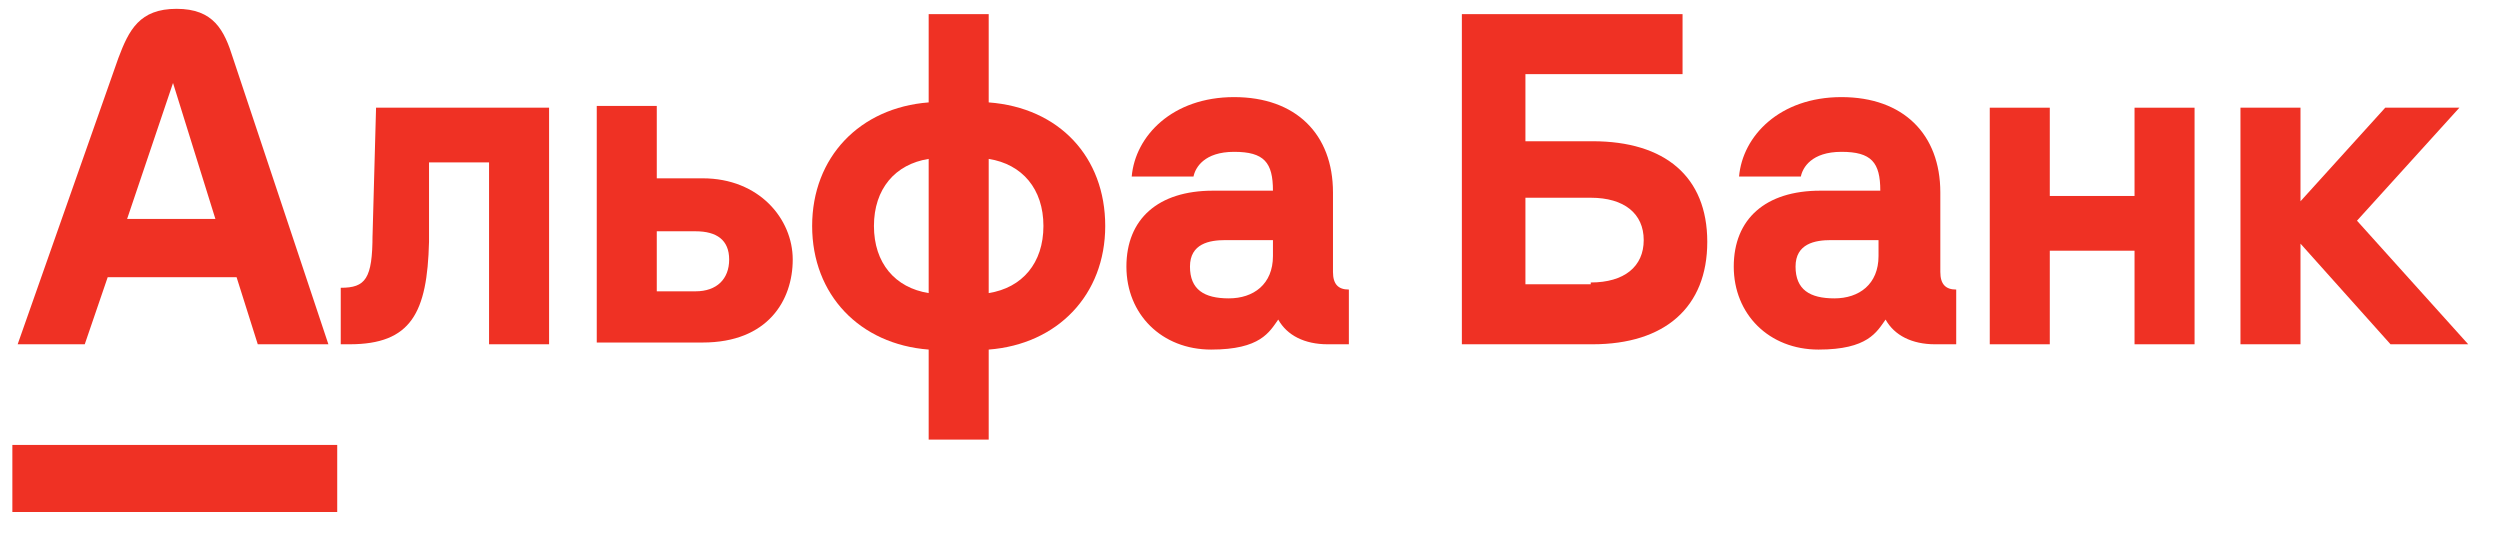 <?xml version="1.0" encoding="UTF-8"?> <svg xmlns="http://www.w3.org/2000/svg" xmlns:xlink="http://www.w3.org/1999/xlink" xmlns:svg="http://www.w3.org/2000/svg" xmlns:rdf="http://www.w3.org/1999/02/22-rdf-syntax-ns#" xmlns:dc="http://purl.org/dc/elements/1.1/" xmlns:cc="http://creativecommons.org/ns#" version="1.1" viewBox="0 0 141.6 30.7"><defs><style> .cls-1 { fill: none; } .cls-2 { fill: #ef3124; } .cls-3 { clip-path: url(#clippath); } </style><clipPath id="clippath"><rect class="cls-1" x=".7" y=".5" width="139.2" height="28.5"></rect></clipPath></defs><g><g id="svg2"><g id="g10"><g id="g12"><path id="path14" class="cls-2" d="M135.1,6.1l-4.8,5.3v-5.3h-3.4v13.4h3.4v-5.7l5.1,5.7h4.4l-6.3-7,5.8-6.4h-4.3Z"></path></g><g id="g16"><path id="path18" class="cls-2" d="M120.9,11.1h-4.8v-5h-3.4v13.4h3.4v-5.3h4.8v5.3h3.4V6.1h-3.4v5Z"></path></g><g id="g20"><g class="cls-3"><g id="g22"><g id="g28"><path id="path30" class="cls-2" d="M21.1,13.3c0,2.5-.4,3-1.8,3v3.2h.5c3.5,0,4.4-1.8,4.5-5.8v-4.5h3.4v10.3h3.4V6.1h-9.8l-.2,7.3Z"></path></g><g id="g32"><path id="path34" class="cls-2" d="M39.4,16.5h-2.2v-3.4h2.2c1.2,0,1.9.5,1.9,1.6s-.7,1.8-1.9,1.8M39.7,10.1h-2.5v-4.1h-3.4v13.4h6c3.7,0,5.1-2.4,5.1-4.7s-1.9-4.6-5.1-4.6"></path></g><g id="g36"><path id="path38" class="cls-2" d="M56,16.6v-7.6c1.9.3,3.1,1.7,3.1,3.8s-1.2,3.5-3.1,3.8M52.6,16.6c-1.9-.3-3.1-1.7-3.1-3.8s1.2-3.5,3.1-3.8v7.6ZM56,5.7V.8h-3.4v5c-3.9.3-6.6,3.1-6.6,7s2.7,6.7,6.6,7v5.1h3.4v-5.1c3.9-.3,6.6-3.1,6.6-7s-2.6-6.7-6.6-7"></path></g><g id="g40"><path id="path42" class="cls-2" d="M72.1,14.5c0,1.6-1.1,2.4-2.5,2.4s-2.2-.5-2.2-1.8,1.1-1.5,2-1.5h2.7v.9ZM75.5,15.4v-4.5c0-3.3-2.1-5.4-5.6-5.4s-5.6,2.2-5.8,4.5h3.5c.1-.5.6-1.4,2.3-1.4s2.2.6,2.2,2.2h-3.4c-3.1,0-4.9,1.6-4.9,4.3s2,4.7,4.8,4.7,3.3-1,3.8-1.7c.5.9,1.5,1.4,2.8,1.4h1.2v-3.1c-.6,0-.9-.3-.9-1"></path></g><g id="g44"><path id="path46" class="cls-2" d="M90.1,16.1h-3.7v-4.9h3.7c1.9,0,3,.9,3,2.4s-1.1,2.4-3,2.4M90.2,8h-3.8v-3.8h8.9V.8h-12.5v18.7h7.4c4.1,0,6.5-2.1,6.5-5.8s-2.4-5.7-6.5-5.7"></path></g><g id="g48"><path id="path50" class="cls-2" d="M106.4,14.5c0,1.6-1.1,2.4-2.5,2.4s-2.2-.5-2.2-1.8,1.1-1.5,2-1.5h2.7v.9ZM109.9,15.4v-4.5c0-3.3-2.1-5.4-5.6-5.4s-5.6,2.2-5.8,4.5h3.5c.1-.5.6-1.4,2.3-1.4s2.2.6,2.2,2.2h-3.4c-3.1,0-4.9,1.6-4.9,4.3s2,4.7,4.8,4.7,3.3-1,3.8-1.7c.5.9,1.5,1.4,2.8,1.4h1.2v-3.1c-.6,0-.9-.3-.9-1"></path></g><path id="path52" class="cls-2" d="M19,29H.7v-3.8h18.4v3.8Z"></path><g id="g54"><path id="path56" class="cls-2" d="M7.2,12.4l2.6-7.7h0l2.4,7.7h-5.1ZM13.2,3.3c-.5-1.6-1.1-2.8-3.2-2.8s-2.7,1.2-3.3,2.8L1,19.5h3.8l1.3-3.8h7.3l1.2,3.8h4L13.2,3.3Z"></path></g></g></g></g></g></g></g></svg> 
